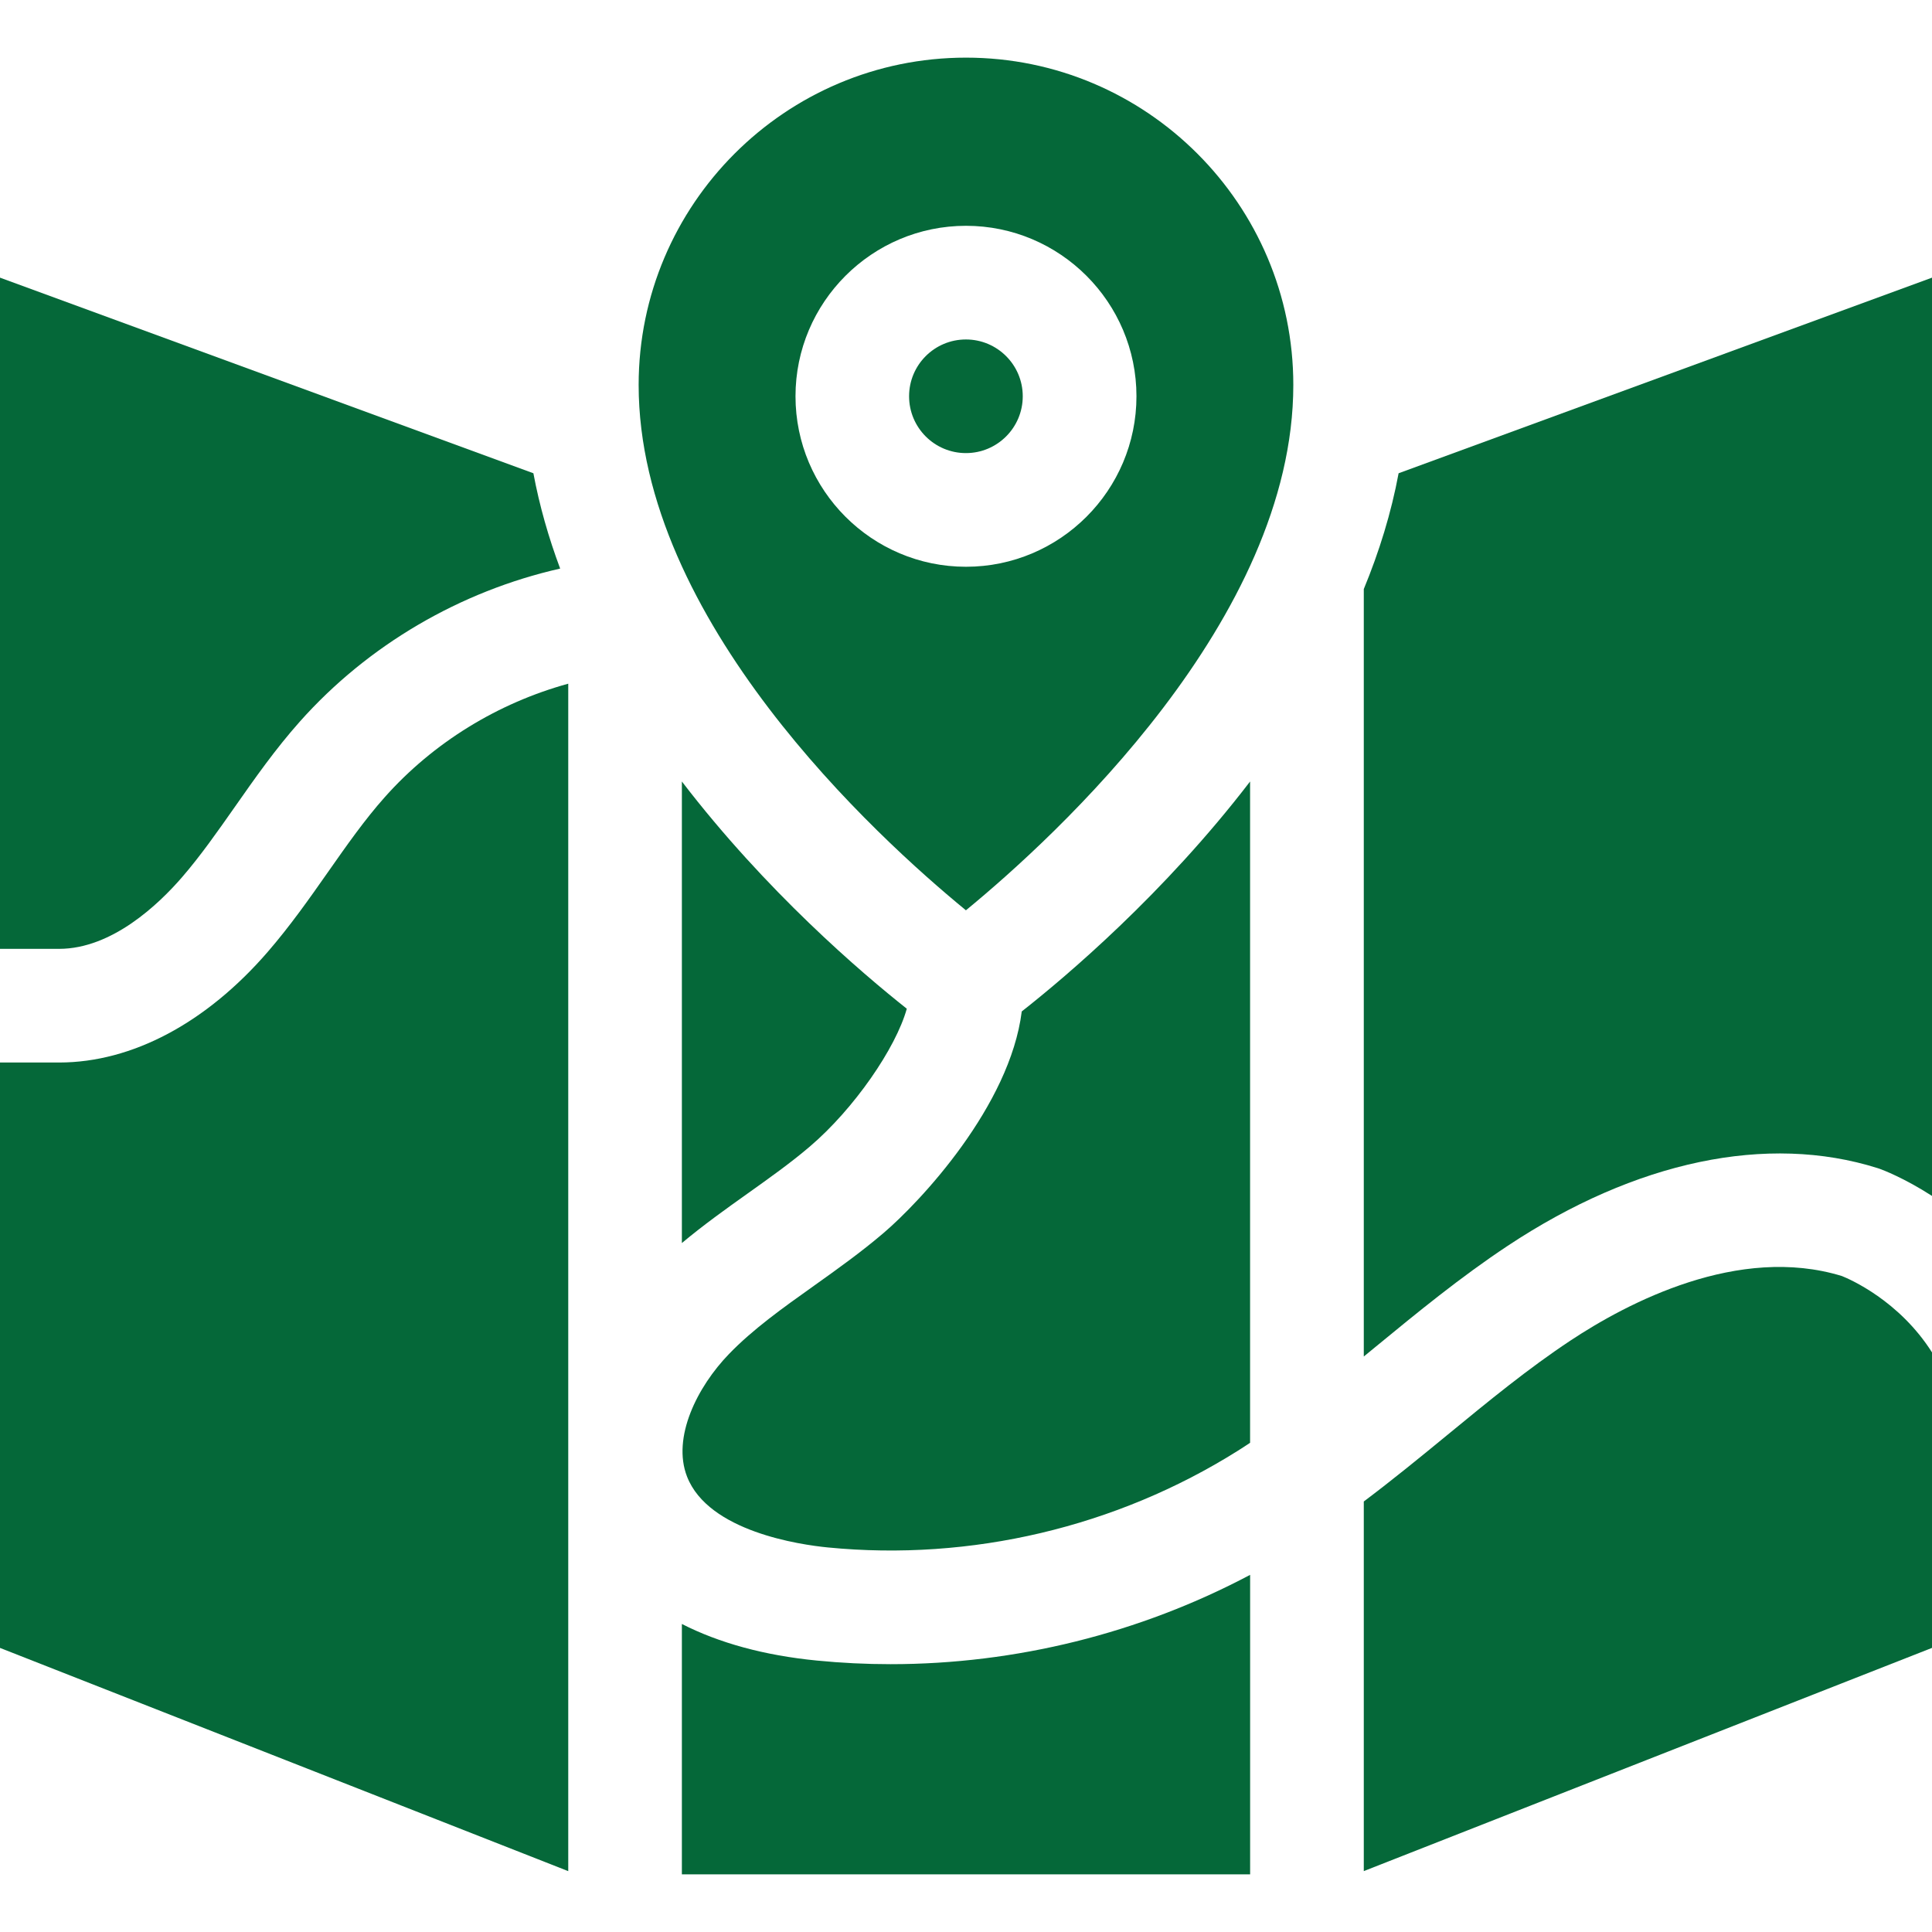 <svg width="48" height="48" viewBox="0 0 48 48" fill="none" xmlns="http://www.w3.org/2000/svg">
<g clip-path="url(#clip0_159_5802)">
<path d="M20.116 28.489C21.221 27.549 22.26 26.034 22.529 25.061C21.404 24.17 19.032 22.145 16.941 19.416V30.883C17.478 30.434 18.036 30.035 18.582 29.647C19.128 29.258 19.644 28.891 20.116 28.489Z" fill="#056839"/>
<path d="M32.132 9.564C32.132 5.08 28.484 1.432 24 1.432C19.515 1.432 15.867 5.08 15.867 9.564C15.867 15.401 21.779 20.797 23.998 22.616C26.216 20.794 32.132 15.385 32.132 9.564ZM19.764 9.845C19.764 7.51 21.664 5.61 24 5.61C26.335 5.61 28.235 7.51 28.235 9.845C28.235 12.181 26.335 14.081 24 14.081C21.664 14.081 19.764 12.181 19.764 9.845Z" fill="#056839"/>
<path d="M20.569 38.446C24.118 38.794 27.734 37.942 30.753 36.044C30.856 35.98 30.957 35.913 31.058 35.846V19.416C28.913 22.215 26.471 24.275 25.385 25.129C25.093 27.473 22.873 29.85 21.944 30.64C21.38 31.12 20.79 31.54 20.219 31.947C19.443 32.499 18.711 33.02 18.113 33.638C17.322 34.455 16.692 35.715 17.069 36.685C17.601 38.053 19.883 38.379 20.569 38.446Z" fill="#056839"/>
<path d="M23.998 11.257C24.777 11.257 25.41 10.625 25.41 9.845C25.41 9.066 24.777 8.434 23.998 8.434C23.218 8.434 22.586 9.066 22.586 9.845C22.586 10.625 23.218 11.257 23.998 11.257Z" fill="#056839"/>
<path d="M33.883 14.635V33.702C33.975 33.626 34.068 33.55 34.161 33.474C35.205 32.616 36.285 31.729 37.46 30.951C40.644 28.842 43.908 28.157 46.65 29.022L46.701 29.039C46.76 29.06 47.3 29.261 48.001 29.713V6.898L34.748 11.758C34.564 12.747 34.265 13.71 33.883 14.635Z" fill="#056839"/>
<path d="M45.762 31.703C43.192 30.915 40.437 32.366 39.019 33.305C37.965 34.003 36.988 34.806 35.953 35.656C35.282 36.207 34.597 36.767 33.883 37.304V46.487L48.001 40.941V33.601C47.185 32.313 45.958 31.781 45.762 31.703Z" fill="#056839"/>
<path d="M31.059 39.127C28.315 40.581 25.23 41.346 22.127 41.346C21.516 41.346 20.904 41.316 20.294 41.256C18.993 41.129 17.865 40.819 16.941 40.347V46.568H31.059V39.127Z" fill="#056839"/>
<path d="M1.472 23.574C2.787 23.572 3.944 22.462 4.517 21.801C4.982 21.264 5.398 20.669 5.839 20.041C6.332 19.337 6.842 18.61 7.449 17.928C9.145 16.022 11.438 14.687 13.917 14.126C13.63 13.358 13.403 12.567 13.252 11.758L0 6.898V23.574H1.472V23.574Z" fill="#056839"/>
<path d="M14.118 16.986C12.371 17.466 10.767 18.447 9.559 19.806C9.06 20.366 8.619 20.996 8.151 21.663C7.689 22.322 7.21 23.004 6.651 23.65C5.12 25.419 3.281 26.395 1.475 26.398H0V40.942L14.118 46.488V16.986Z" fill="#056839"/>
</g>
<defs>
<clipPath id="clip0_159_5802">
<rect width="48" height="48" fill="white"/>
</clipPath>
</defs>
</svg>
